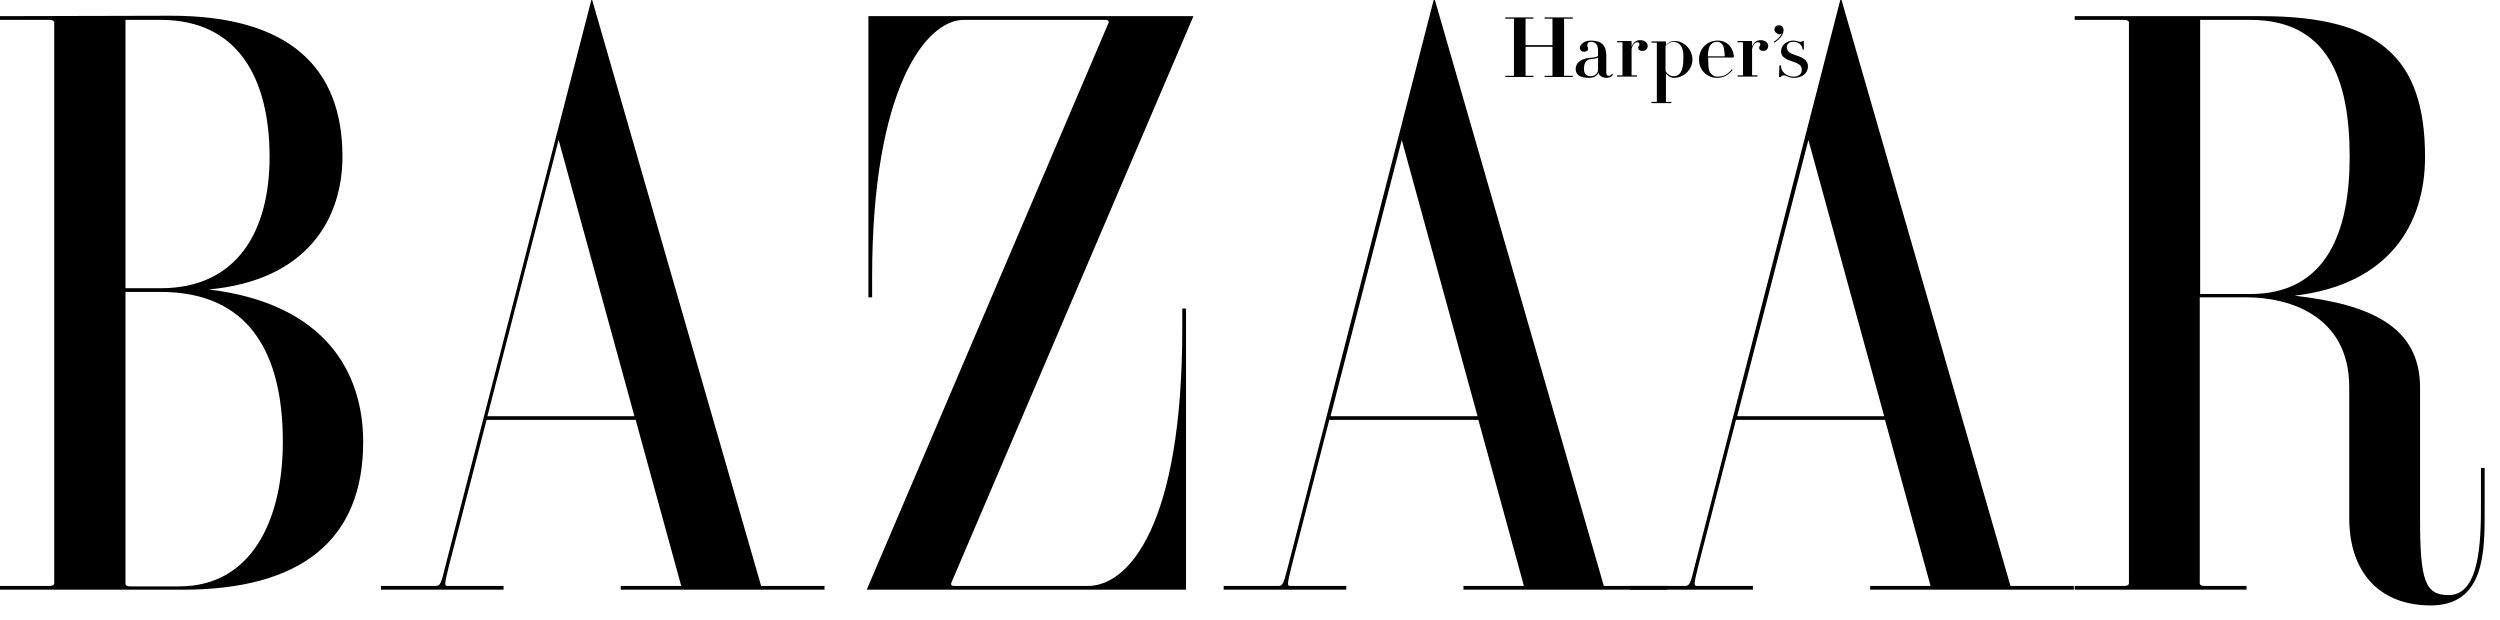 <svg xmlns="http://www.w3.org/2000/svg" fill="none" viewBox="0 0 125 31" height="31" width="125">
<path fill="black" d="M22.279 28.263C22.051 29.215 22.01 29.298 21.762 29.298H19.049V29.485H25.178V29.298H22.383C22.196 29.298 22.238 29.174 22.445 28.304L24.329 20.995H31.783L34.061 29.298H31.038V29.485H41.225V29.298H38.057L29.609 0H29.567L22.279 28.263ZM27.932 6.998L31.721 20.809H24.37L27.932 6.998ZM110.008 14.867H112.348C114.419 14.867 117.462 15.757 117.462 19.36V25.903C117.462 28.574 118.933 30.271 121.541 30.271C124.275 30.271 124.233 27.497 124.233 25.509V23.397H124.047V25.509C124.047 27.787 123.778 29.754 122.432 29.754C121.252 29.754 121.003 29.029 121.003 25.944V19.38C121.003 16.337 118.539 15.219 114.729 14.784C119.471 14.225 121.252 11.202 121.252 7.847C121.252 2.899 118.974 0.808 113.073 0.808H103.735V0.994H106.178C106.364 0.994 106.447 1.035 106.447 1.139V29.153C106.447 29.257 106.364 29.298 106.178 29.298H103.735V29.485H112.327V29.298H110.257C110.071 29.298 109.988 29.257 109.988 29.153V14.867H110.008ZM110.008 0.994H112.514C116.386 0.994 117.483 3.934 117.483 7.847C117.483 11.492 116.386 14.701 112.514 14.701H110.008V0.994ZM47.561 29.153C47.54 29.215 47.561 29.298 47.706 29.298H54.393C56.443 29.298 59.114 26.255 59.114 16.44V15.426H59.301V29.485H43.337L55.429 1.139C55.449 1.077 55.429 0.994 55.284 0.994H48.182C46.318 0.994 43.606 4.39 43.606 13.852V14.867H43.419V0.808H59.673L47.561 29.153ZM8.034 0.994C11.906 0.994 13.479 3.934 13.479 7.847C13.479 11.492 11.906 14.411 8.034 14.411H6.274V0.994H8.034ZM0 0.808V0.994H2.443C2.63 0.994 2.712 1.035 2.712 1.139V29.153C2.712 29.257 2.63 29.298 2.443 29.298H0V29.485H9.131C15.011 29.485 18.159 27.041 18.159 22.093C18.159 18.656 16.295 15.177 10.436 14.473C15.405 14.018 17.123 10.891 17.123 7.827C17.123 3.375 14.453 0.787 8.551 0.787L0 0.808ZM8.034 14.597C12.403 14.597 14.142 17.579 14.142 22.093C14.142 25.985 12.589 29.319 8.965 29.319H6.543C6.357 29.319 6.274 29.278 6.274 29.174V14.597H8.034ZM64.415 28.263C64.166 29.215 64.146 29.298 63.897 29.298H61.185V29.485H67.314V29.298H64.518C64.332 29.298 64.374 29.174 64.581 28.304L66.465 20.995H73.919L76.196 29.298H73.173V29.485H83.36V29.298H80.192L71.745 0H71.683L64.415 28.263ZM70.088 6.998L73.877 20.809H66.527L70.088 6.998Z"></path>
<path fill="black" d="M84.747 28.263C84.519 29.215 84.478 29.298 84.229 29.298H81.517V29.485H87.646V29.298H84.85C84.664 29.298 84.705 29.174 84.912 28.304L86.797 20.995H94.251L96.528 29.298H93.505V29.485H103.692V29.298H100.524L92.077 0H92.014L84.747 28.263ZM90.42 6.998L94.209 20.809H86.859L90.42 6.998ZM78.204 3.768C78.204 3.789 78.225 3.789 78.225 3.789H78.639V3.851H77.231V3.789H77.603C77.624 3.789 77.624 3.789 77.624 3.768V2.34H76.278V3.768C76.278 3.789 76.278 3.789 76.299 3.789H76.672V3.851H75.264V3.789H75.678C75.698 3.789 75.698 3.789 75.698 3.768V0.952C75.698 0.952 75.698 0.932 75.678 0.932H75.264V0.87H76.672V0.932H76.299C76.278 0.932 76.278 0.932 76.278 0.952V2.257H77.624V0.952C77.624 0.952 77.624 0.932 77.603 0.932H77.231V0.87H78.639V0.932H78.225C78.204 0.932 78.204 0.932 78.204 0.952V3.768ZM82.117 2.547C81.993 2.547 81.91 2.485 81.91 2.381C81.91 2.298 81.972 2.298 81.972 2.215C81.972 2.153 81.931 2.112 81.869 2.112C81.807 2.112 81.662 2.133 81.579 2.443V3.748C81.579 3.768 81.579 3.768 81.6 3.768H81.848V3.831H80.854V3.768H81.103C81.123 3.768 81.123 3.768 81.123 3.748V2.133C81.123 2.133 81.123 2.112 81.103 2.112H80.854V2.05H81.558L81.579 2.071V2.34C81.662 2.112 81.807 2.008 82.014 2.008C82.241 2.008 82.386 2.133 82.386 2.319C82.366 2.464 82.262 2.547 82.117 2.547ZM85.865 3.893C86.196 3.893 86.445 3.727 86.631 3.499L86.59 3.458C86.424 3.686 86.217 3.831 85.886 3.831C85.761 3.831 85.678 3.81 85.596 3.727C85.451 3.603 85.409 3.458 85.409 2.961C85.409 2.919 85.409 2.919 85.409 2.878H86.672L86.693 2.857C86.693 2.526 86.465 2.029 85.886 2.029C85.347 2.029 84.954 2.443 84.954 2.961C84.933 3.479 85.327 3.893 85.865 3.893ZM86.093 2.195C86.196 2.298 86.217 2.485 86.238 2.816H85.389C85.409 2.485 85.451 2.298 85.575 2.195C85.658 2.112 85.761 2.091 85.865 2.091C85.968 2.091 86.031 2.133 86.093 2.195ZM79.529 3.81C79.757 3.81 79.902 3.644 79.902 3.499V2.878C79.798 2.94 79.632 2.94 79.508 2.961C79.363 2.982 79.198 3.064 79.198 3.458C79.198 3.748 79.384 3.81 79.529 3.81ZM78.991 2.402C78.991 2.257 79.177 2.029 79.529 2.029C80.067 2.029 80.316 2.257 80.316 2.795V3.644C80.316 3.748 80.357 3.789 80.44 3.789C80.523 3.789 80.585 3.727 80.606 3.686L80.647 3.727C80.626 3.81 80.481 3.893 80.316 3.893C80.129 3.893 79.943 3.789 79.922 3.623C79.86 3.81 79.695 3.893 79.446 3.893C79.032 3.893 78.784 3.748 78.784 3.458C78.784 3.023 79.26 2.919 79.425 2.899C79.674 2.878 79.902 2.857 79.902 2.775V2.526C79.902 2.236 79.778 2.091 79.55 2.091C79.425 2.091 79.363 2.153 79.363 2.278C79.363 2.34 79.405 2.36 79.405 2.443C79.405 2.526 79.343 2.588 79.198 2.588C79.053 2.588 78.991 2.485 78.991 2.402ZM83.96 2.195C83.877 2.133 83.774 2.091 83.67 2.091C83.525 2.091 83.38 2.195 83.277 2.298V3.541C83.339 3.686 83.504 3.81 83.67 3.81C83.774 3.81 83.877 3.789 83.96 3.706C84.084 3.582 84.167 3.375 84.167 2.94C84.188 2.547 84.105 2.319 83.96 2.195ZM84.623 2.982C84.623 3.437 84.229 3.893 83.691 3.893C83.525 3.893 83.401 3.789 83.297 3.686V5.073C83.297 5.073 83.297 5.094 83.318 5.094H83.567V5.156H82.573V5.094H82.821C82.842 5.094 82.842 5.094 82.842 5.073V2.153C82.842 2.153 82.842 2.133 82.821 2.133H82.573V2.071H83.277L83.297 2.091V2.257C83.401 2.153 83.525 2.05 83.691 2.05C84.229 2.029 84.623 2.505 84.623 2.982ZM90.047 2.091C90.089 2.091 90.13 2.071 90.13 2.05H90.192V2.485H90.13C90.13 2.236 89.903 2.091 89.675 2.091C89.447 2.091 89.343 2.195 89.343 2.36C89.343 2.567 89.488 2.671 89.82 2.775C90.172 2.878 90.399 3.044 90.399 3.313C90.399 3.644 90.13 3.893 89.695 3.893C89.426 3.893 89.323 3.768 89.178 3.768C89.116 3.768 89.053 3.81 89.033 3.851H88.95L88.971 3.271H89.053C89.033 3.582 89.323 3.831 89.675 3.831C89.944 3.831 90.089 3.706 90.089 3.479C90.089 3.251 89.903 3.168 89.592 3.064C89.281 2.961 89.053 2.837 89.053 2.567C89.053 2.236 89.364 2.029 89.654 2.029C89.861 2.029 89.882 2.091 90.047 2.091ZM88.722 1.47C88.722 1.346 88.826 1.263 88.95 1.263C89.095 1.263 89.178 1.367 89.178 1.512C89.178 1.719 88.991 1.967 88.722 2.133L88.681 2.091C88.867 1.988 89.012 1.843 89.095 1.656C89.053 1.698 89.012 1.719 88.95 1.719C88.826 1.677 88.722 1.594 88.722 1.47ZM88.163 2.547C88.039 2.547 87.956 2.485 87.956 2.381C87.956 2.298 88.018 2.298 88.018 2.215C88.018 2.153 87.977 2.112 87.894 2.112C87.832 2.112 87.687 2.133 87.604 2.443V3.748C87.604 3.768 87.604 3.768 87.625 3.768H87.873V3.831H86.879V3.768H87.128C87.149 3.768 87.149 3.768 87.149 3.748V2.133C87.149 2.133 87.149 2.112 87.128 2.112H86.879V2.05H87.584L87.604 2.071V2.34C87.687 2.112 87.832 2.008 88.039 2.008C88.267 2.008 88.412 2.133 88.412 2.319C88.391 2.464 88.287 2.547 88.163 2.547Z"></path>
</svg>
